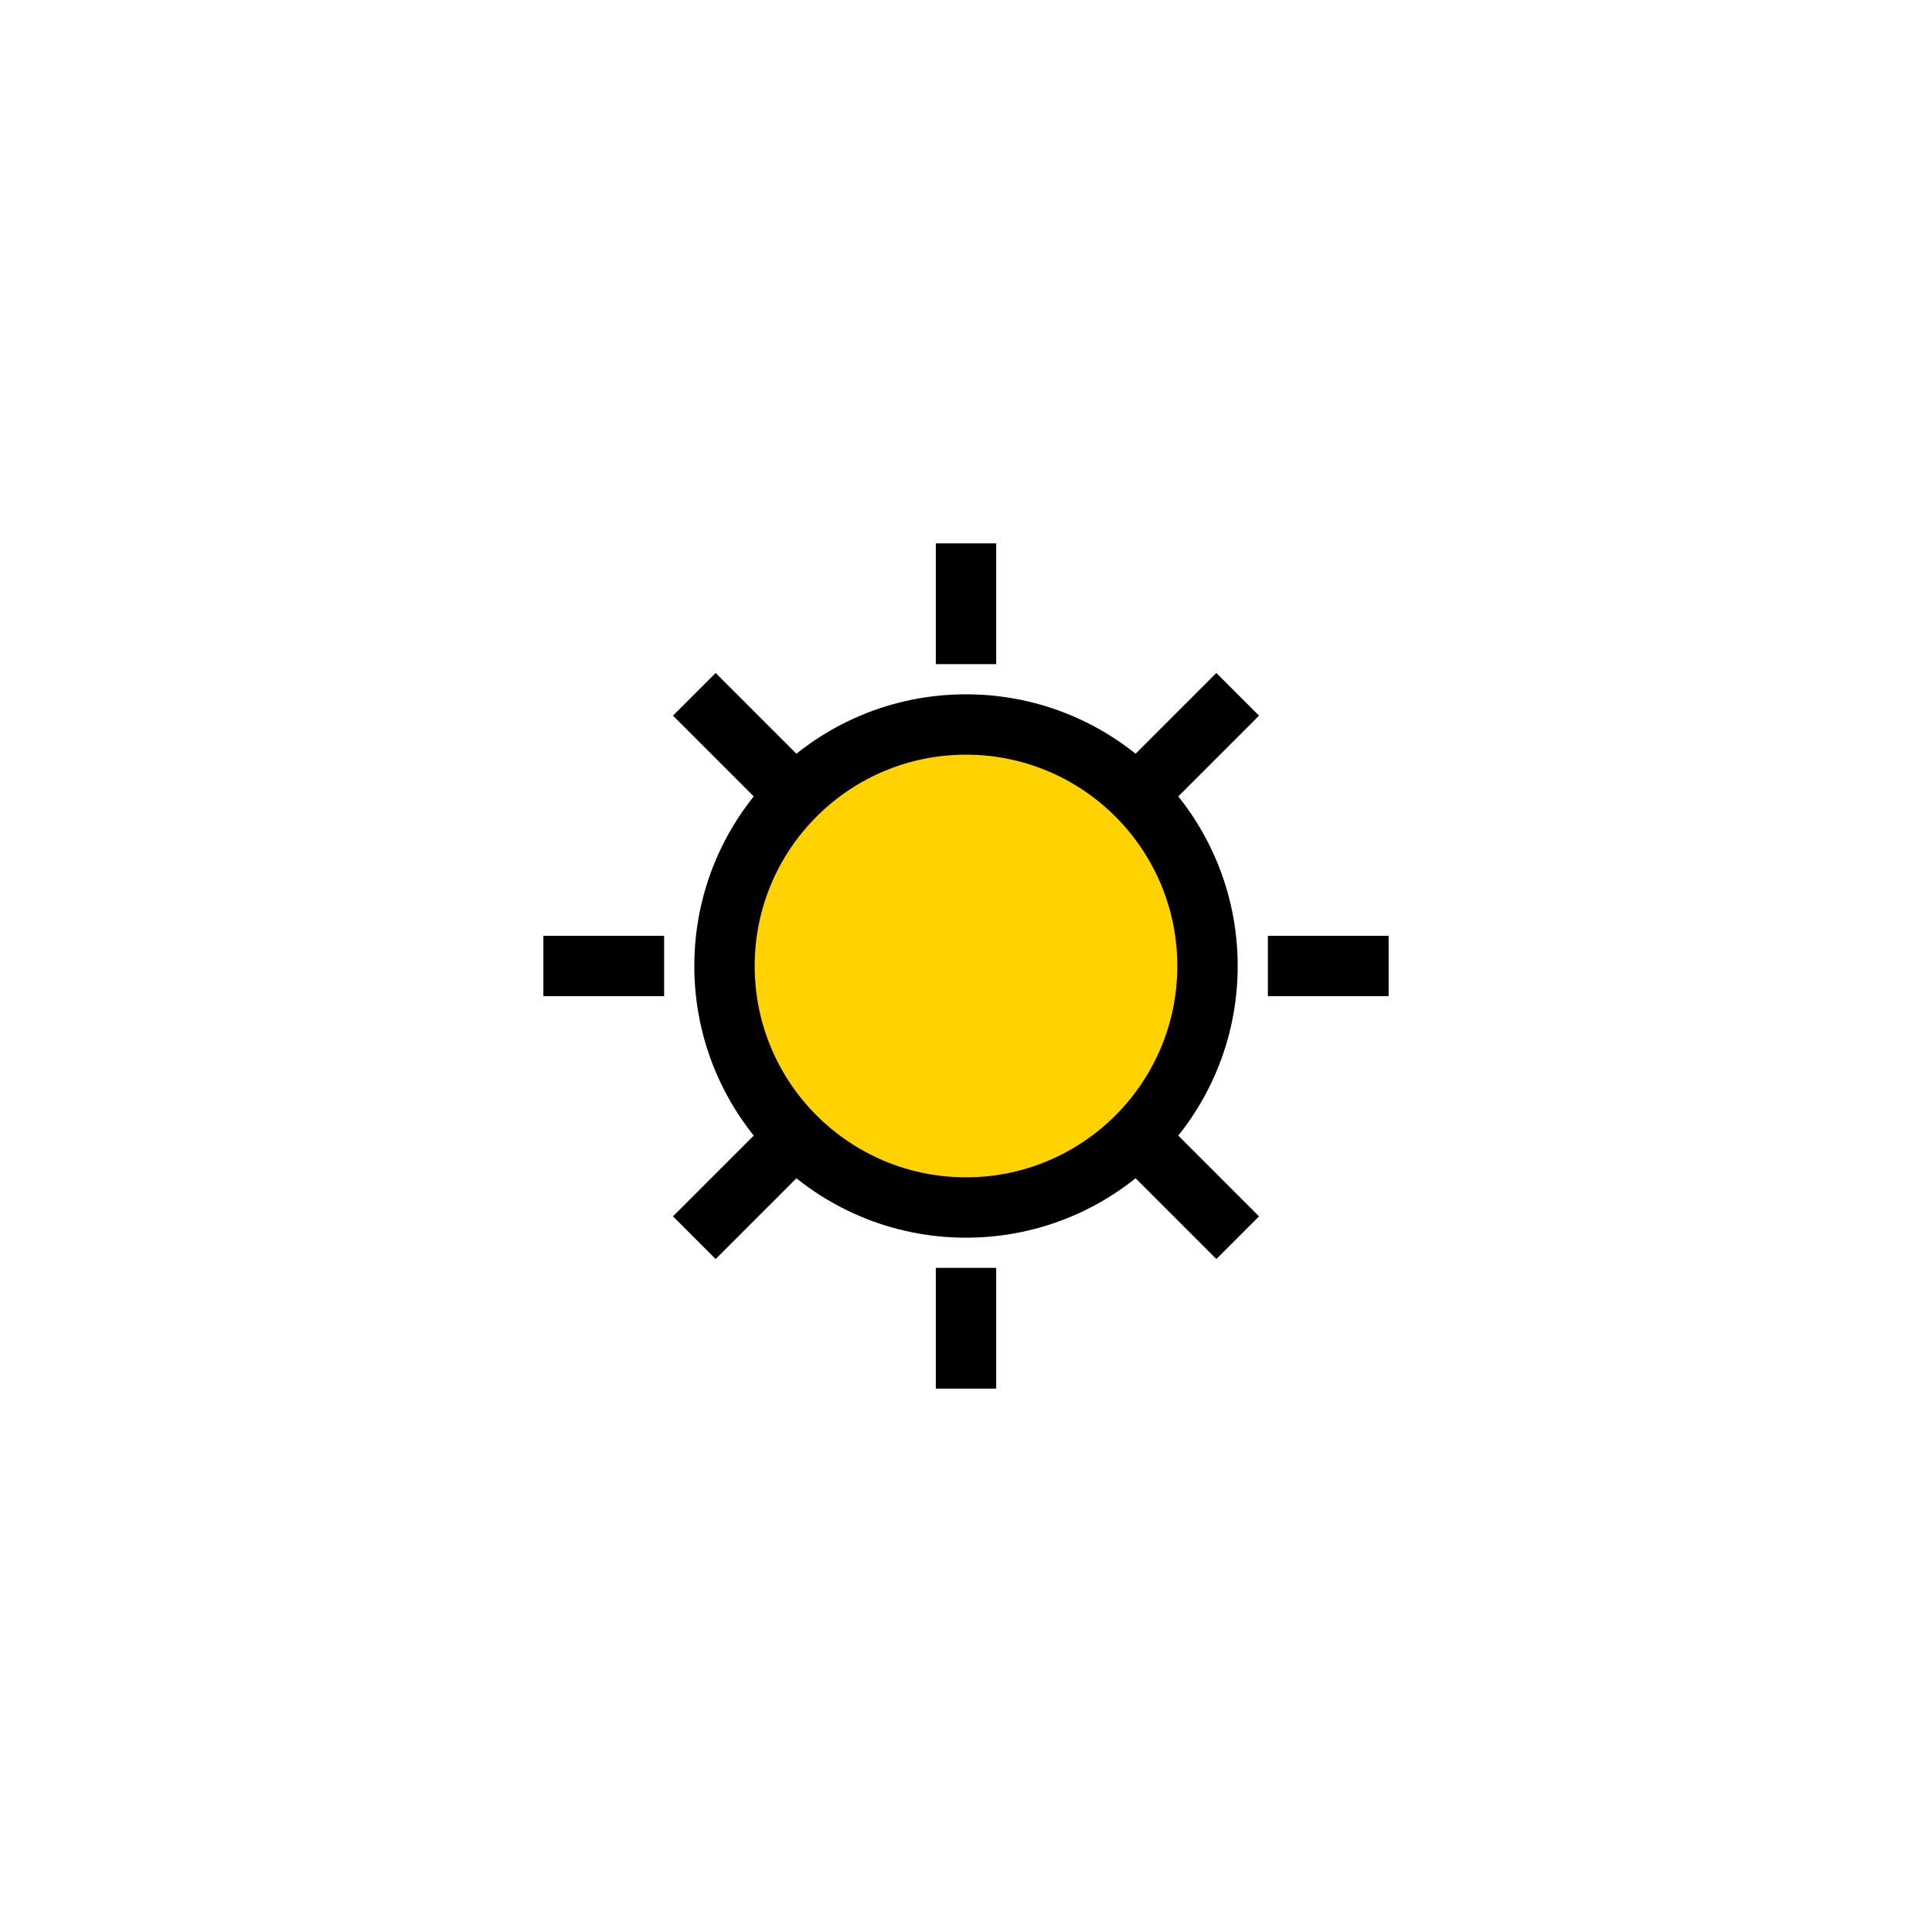 <svg xmlns='http://www.w3.org/2000/svg' viewBox='0 0 128 128'><circle cx='64' cy='64' r='16' fill='#FFD200' stroke='#000' stroke-width='4'/><path d='M64 36v8M64 84v8M36 64h8M84 64h8M46 46l6 6M76 76l6 6M82 46l-6 6M46 82l6-6' stroke='#000' stroke-width='4'/></svg>